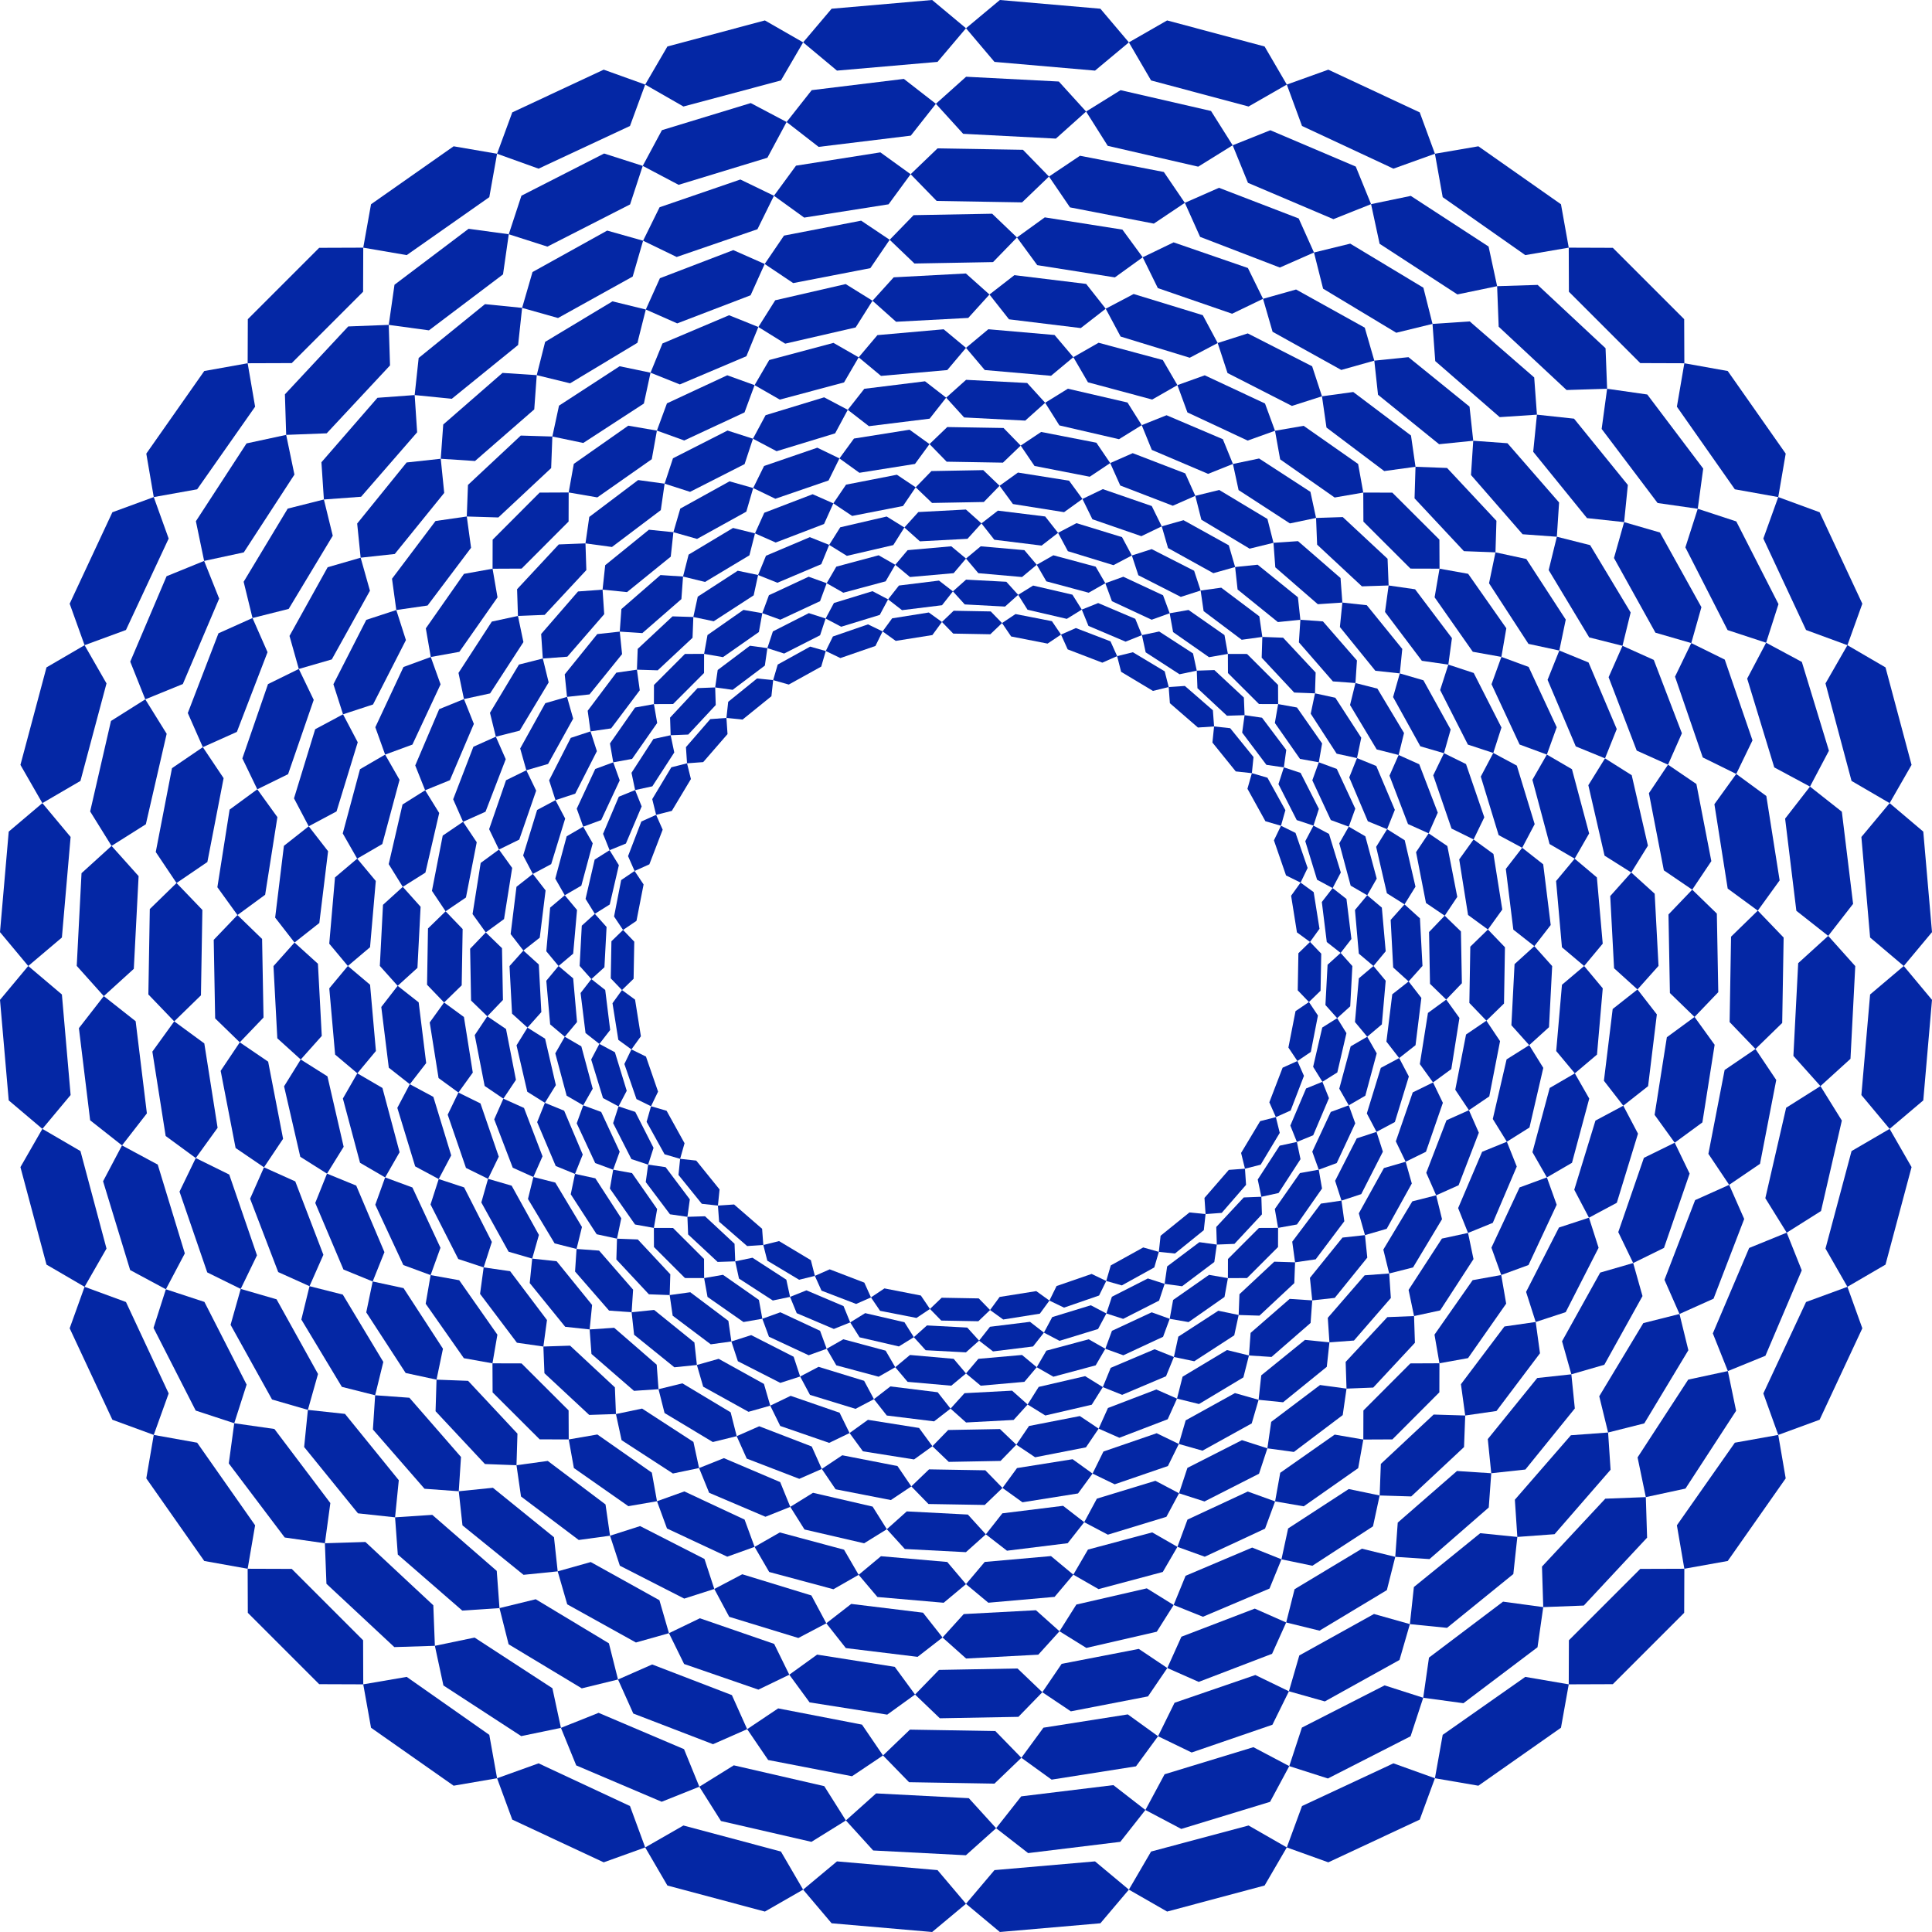 <?xml version="1.0" encoding="UTF-8"?><svg id="Layer_2" xmlns="http://www.w3.org/2000/svg" viewBox="0 0 2200 2200"><defs><style>.cls-1{fill:#0427a5;}</style></defs><g id="Layer_1-2"><polygon class="cls-1" points="2190.07 1253.03 2200 1138.55 2167.84 1100 2129.52 1132.43 2119.59 1246.92 2151.75 1285.47 2190.07 1253.03"/><polygon class="cls-1" points="2147.06 1440.03 2176.73 1329.01 2151.75 1285.47 2108.39 1310.75 2078.72 1421.77 2103.69 1465.31 2147.06 1440.03"/><polygon class="cls-1" points="2072.04 1616.67 2120.67 1512.55 2103.69 1465.31 2056.57 1482.62 2007.94 1586.73 2024.92 1633.97 2072.04 1616.67"/><polygon class="cls-1" points="1967.4 1777.51 2033.41 1683.45 2024.92 1633.97 1975.5 1642.82 1909.5 1736.88 1917.99 1786.36 1967.4 1777.51"/><polygon class="cls-1" points="1836.55 1917.81 1917.81 1836.55 1917.99 1786.36 1867.79 1786.53 1786.53 1867.79 1786.36 1917.99 1836.55 1917.81"/><polygon class="cls-1" points="1683.45 2033.41 1777.51 1967.4 1786.36 1917.99 1736.88 1909.5 1642.82 1975.5 1633.97 2024.92 1683.45 2033.41"/><polygon class="cls-1" points="1512.55 2120.67 1616.67 2072.04 1633.97 2024.92 1586.73 2007.94 1482.62 2056.57 1465.31 2103.69 1512.55 2120.67"/><polygon class="cls-1" points="1329.01 2176.73 1440.03 2147.06 1465.31 2103.69 1421.77 2078.72 1310.75 2108.38 1285.47 2151.75 1329.01 2176.73"/><polygon class="cls-1" points="1138.55 2200 1253.03 2190.07 1285.47 2151.75 1246.92 2119.59 1132.43 2129.52 1100 2167.84 1138.55 2200"/><polygon class="cls-1" points="946.97 2190.07 1061.45 2200 1100 2167.84 1067.57 2129.52 953.08 2119.59 914.53 2151.75 946.97 2190.07"/><polygon class="cls-1" points="759.97 2147.06 870.99 2176.73 914.53 2151.75 889.25 2108.38 778.23 2078.72 734.69 2103.69 759.97 2147.06"/><polygon class="cls-1" points="583.33 2072.04 687.45 2120.67 734.69 2103.69 717.38 2056.57 613.27 2007.94 566.03 2024.92 583.33 2072.04"/><polygon class="cls-1" points="422.49 1967.4 516.55 2033.41 566.03 2024.92 557.18 1975.5 463.12 1909.5 413.64 1917.99 422.49 1967.4"/><polygon class="cls-1" points="282.19 1836.55 363.45 1917.81 413.64 1917.99 413.47 1867.79 332.21 1786.53 282.01 1786.36 282.19 1836.55"/><polygon class="cls-1" points="166.59 1683.45 232.6 1777.51 282.01 1786.36 290.5 1736.88 224.5 1642.82 175.08 1633.97 166.59 1683.45"/><polygon class="cls-1" points="79.33 1512.55 127.96 1616.67 175.08 1633.97 192.06 1586.73 143.43 1482.62 96.31 1465.31 79.33 1512.55"/><polygon class="cls-1" points="23.27 1329.01 52.94 1440.03 96.31 1465.31 121.28 1421.77 91.62 1310.75 48.25 1285.47 23.27 1329.01"/><polygon class="cls-1" points="0 1138.55 9.93 1253.03 48.25 1285.47 80.41 1246.92 70.48 1132.43 32.16 1100 0 1138.55"/><polygon class="cls-1" points="9.93 946.97 0 1061.45 32.16 1100 70.48 1067.57 80.41 953.08 48.25 914.53 9.93 946.97"/><polygon class="cls-1" points="52.94 759.97 23.27 870.99 48.25 914.53 91.61 889.25 121.28 778.23 96.31 734.69 52.94 759.97"/><polygon class="cls-1" points="127.96 583.33 79.33 687.45 96.31 734.69 143.43 717.38 192.06 613.27 175.08 566.03 127.96 583.33"/><polygon class="cls-1" points="232.6 422.49 166.59 516.55 175.08 566.03 224.5 557.18 290.5 463.12 282.01 413.64 232.6 422.49"/><polygon class="cls-1" points="363.45 282.19 282.19 363.45 282.01 413.64 332.21 413.47 413.47 332.21 413.64 282.01 363.45 282.19"/><polygon class="cls-1" points="516.55 166.59 422.49 232.6 413.64 282.01 463.12 290.5 557.18 224.5 566.03 175.08 516.55 166.59"/><polygon class="cls-1" points="687.45 79.33 583.33 127.96 566.03 175.08 613.27 192.06 717.38 143.43 734.69 96.3 687.45 79.33"/><polygon class="cls-1" points="870.99 23.27 759.97 52.94 734.69 96.3 778.23 121.28 889.25 91.62 914.53 48.25 870.99 23.27"/><polygon class="cls-1" points="1061.45 0 946.97 9.93 914.53 48.25 953.08 80.41 1067.57 70.48 1100 32.16 1061.45 0"/><polygon class="cls-1" points="1253.03 9.93 1138.55 0 1100 32.16 1132.43 70.48 1246.92 80.41 1285.47 48.25 1253.03 9.93"/><polygon class="cls-1" points="1440.03 52.94 1329.01 23.27 1285.47 48.25 1310.75 91.61 1421.77 121.28 1465.31 96.3 1440.03 52.94"/><polygon class="cls-1" points="1616.67 127.96 1512.55 79.33 1465.31 96.3 1482.62 143.43 1586.73 192.06 1633.97 175.08 1616.67 127.96"/><polygon class="cls-1" points="1777.51 232.6 1683.45 166.59 1633.97 175.08 1642.82 224.5 1736.88 290.5 1786.36 282.01 1777.51 232.6"/><polygon class="cls-1" points="1917.81 363.45 1836.55 282.19 1786.36 282.01 1786.53 332.21 1867.79 413.47 1917.99 413.64 1917.81 363.45"/><polygon class="cls-1" points="2033.41 516.55 1967.4 422.49 1917.99 413.64 1909.5 463.12 1975.5 557.18 2024.92 566.03 2033.41 516.55"/><polygon class="cls-1" points="2120.67 687.45 2072.04 583.33 2024.92 566.03 2007.94 613.27 2056.57 717.38 2103.69 734.69 2120.67 687.45"/><polygon class="cls-1" points="2176.73 870.99 2147.06 759.97 2103.69 734.69 2078.72 778.23 2108.38 889.25 2151.75 914.53 2176.73 870.99"/><polygon class="cls-1" points="2200 1061.45 2190.07 946.97 2151.75 914.53 2119.59 953.08 2129.52 1067.57 2167.84 1100 2200 1061.45"/><polygon class="cls-1" points="2107.17 1205.7 2112.62 1100.12 2081.81 1065.71 2047.63 1096.77 2042.17 1202.35 2072.98 1236.76 2107.17 1205.7"/><polygon class="cls-1" points="2073.63 1379.02 2097.34 1275.99 2072.98 1236.76 2033.92 1261.4 2010.21 1364.42 2034.57 1403.65 2073.63 1379.02"/><polygon class="cls-1" points="2010.32 1543.83 2051.69 1446.55 2034.57 1403.65 1991.8 1421.08 1950.43 1518.37 1967.55 1561.26 2010.32 1543.83"/><polygon class="cls-1" points="1919.27 1695.08 1976.94 1606.48 1967.55 1561.26 1922.4 1570.98 1864.73 1659.58 1874.13 1704.8 1919.27 1695.08"/><polygon class="cls-1" points="1803.47 1828.28 1875.57 1750.96 1874.13 1704.8 1827.98 1706.57 1755.88 1783.89 1757.33 1830.05 1803.47 1828.28"/><polygon class="cls-1" points="1666.42 1939.48 1750.78 1875.77 1757.33 1830.05 1711.56 1823.83 1627.2 1887.54 1620.65 1933.26 1666.42 1939.48"/><polygon class="cls-1" points="1512.09 2025.19 1606.25 1977.14 1620.65 1933.26 1576.67 1919.17 1482.51 1967.23 1468.11 2011.11 1512.09 2025.19"/><polygon class="cls-1" points="1345.13 2082.63 1446.25 2051.79 1468.11 2011.11 1427.27 1989.54 1326.15 2020.38 1304.29 2061.07 1345.13 2082.63"/><polygon class="cls-1" points="1170.76 2110.15 1275.7 2097.34 1304.29 2061.07 1267.82 2032.74 1162.88 2045.54 1134.29 2081.81 1170.76 2110.15"/><polygon class="cls-1" points="994.3 2107.17 1099.88 2112.62 1134.29 2081.81 1103.23 2047.63 997.65 2042.17 963.24 2072.98 994.3 2107.17"/><polygon class="cls-1" points="820.98 2073.63 924.01 2097.34 963.24 2072.98 938.6 2033.92 835.58 2010.21 796.35 2034.57 820.98 2073.63"/><polygon class="cls-1" points="656.17 2010.32 753.45 2051.69 796.35 2034.57 778.92 1991.8 681.63 1950.43 638.74 1967.55 656.17 2010.32"/><polygon class="cls-1" points="504.92 1919.27 593.52 1976.94 638.74 1967.55 629.02 1922.4 540.42 1864.73 495.2 1874.13 504.92 1919.27"/><polygon class="cls-1" points="371.72 1803.47 449.04 1875.57 495.2 1874.13 493.43 1827.98 416.11 1755.88 369.95 1757.33 371.72 1803.47"/><polygon class="cls-1" points="260.52 1666.42 324.23 1750.78 369.95 1757.33 376.17 1711.56 312.46 1627.2 266.74 1620.65 260.52 1666.42"/><polygon class="cls-1" points="174.81 1512.09 222.86 1606.25 266.74 1620.65 280.83 1576.67 232.77 1482.51 188.89 1468.11 174.81 1512.09"/><polygon class="cls-1" points="117.37 1345.13 148.21 1446.25 188.89 1468.11 210.46 1427.27 179.62 1326.15 138.93 1304.29 117.37 1345.13"/><polygon class="cls-1" points="89.85 1170.76 102.66 1275.7 138.93 1304.29 167.26 1267.82 154.46 1162.88 118.19 1134.29 89.85 1170.76"/><polygon class="cls-1" points="92.83 994.3 87.38 1099.88 118.19 1134.29 152.37 1103.23 157.83 997.65 127.02 963.24 92.83 994.3"/><polygon class="cls-1" points="126.37 820.98 102.66 924.01 127.02 963.24 166.08 938.6 189.79 835.58 165.43 796.35 126.37 820.98"/><polygon class="cls-1" points="189.68 656.16 148.31 753.45 165.43 796.35 208.2 778.92 249.57 681.63 232.45 638.74 189.68 656.16"/><polygon class="cls-1" points="280.73 504.92 223.06 593.52 232.45 638.74 277.6 629.02 335.27 540.42 325.87 495.2 280.73 504.92"/><polygon class="cls-1" points="396.53 371.73 324.43 449.04 325.87 495.2 372.02 493.43 444.12 416.11 442.67 369.95 396.53 371.73"/><polygon class="cls-1" points="533.58 260.52 449.22 324.23 442.67 369.95 488.44 376.17 572.8 312.46 579.35 266.74 533.58 260.52"/><polygon class="cls-1" points="687.91 174.81 593.75 222.86 579.35 266.74 623.33 280.83 717.49 232.77 731.89 188.89 687.91 174.81"/><polygon class="cls-1" points="854.87 117.37 753.75 148.21 731.89 188.89 772.73 210.46 873.85 179.62 895.71 138.93 854.87 117.37"/><polygon class="cls-1" points="1029.24 89.85 924.3 102.66 895.71 138.93 932.18 167.26 1037.12 154.46 1065.71 118.19 1029.24 89.85"/><polygon class="cls-1" points="1205.7 92.83 1100.12 87.38 1065.71 118.19 1096.77 152.37 1202.35 157.83 1236.76 127.02 1205.7 92.83"/><polygon class="cls-1" points="1379.02 126.37 1275.99 102.66 1236.76 127.02 1261.4 166.08 1364.42 189.79 1403.65 165.43 1379.02 126.37"/><polygon class="cls-1" points="1543.84 189.68 1446.55 148.31 1403.65 165.43 1421.08 208.2 1518.37 249.57 1561.26 232.45 1543.84 189.68"/><polygon class="cls-1" points="1695.08 280.73 1606.48 223.06 1561.26 232.45 1570.98 277.6 1659.58 335.27 1704.8 325.87 1695.08 280.73"/><polygon class="cls-1" points="1828.27 396.53 1750.96 324.43 1704.8 325.87 1706.57 372.02 1783.89 444.12 1830.05 442.67 1828.27 396.53"/><polygon class="cls-1" points="1939.48 533.58 1875.77 449.22 1830.05 442.67 1823.83 488.44 1887.54 572.8 1933.26 579.35 1939.48 533.58"/><polygon class="cls-1" points="2025.19 687.91 1977.14 593.75 1933.26 579.35 1919.17 623.33 1967.23 717.49 2011.11 731.89 2025.19 687.91"/><polygon class="cls-1" points="2082.63 854.87 2051.79 753.75 2011.11 731.89 1989.54 772.73 2020.38 873.85 2061.07 895.71 2082.63 854.87"/><polygon class="cls-1" points="2110.15 1029.24 2097.34 924.3 2061.07 895.71 2032.74 932.18 2045.54 1037.12 2081.81 1065.71 2110.15 1029.24"/><polygon class="cls-1" points="2029.42 1164.85 2031.05 1067.6 2001.62 1036.95 1971.18 1066.6 1969.55 1163.85 1998.98 1194.5 2029.42 1164.85"/><polygon class="cls-1" points="2004.15 1325.28 2022.64 1229.79 1998.98 1194.5 1963.86 1218.41 1945.37 1313.89 1969.03 1349.19 2004.15 1325.28"/><polygon class="cls-1" points="1951.23 1478.85 1986.15 1388.07 1969.03 1349.19 1930.26 1366.58 1895.35 1457.36 1912.47 1496.25 1951.23 1478.85"/><polygon class="cls-1" points="1872.38 1620.84 1922.56 1537.52 1912.47 1496.25 1871.27 1506.63 1821.09 1589.95 1831.18 1631.22 1872.38 1620.84"/><polygon class="cls-1" points="1770.19 1747.02 1833.99 1673.62 1831.18 1631.22 1788.81 1634.34 1725 1707.74 1727.81 1750.13 1770.19 1747.02"/><polygon class="cls-1" points="1647.74 1853.66 1723.26 1792.38 1727.81 1750.13 1685.54 1745.89 1610.01 1807.17 1605.46 1849.41 1647.74 1853.66"/><polygon class="cls-1" points="1508.6 1937.43 1593.63 1890.22 1605.46 1849.41 1564.57 1837.87 1479.54 1885.08 1467.71 1925.89 1508.6 1937.43"/><polygon class="cls-1" points="1356.94 1995.6 1448.92 1964 1467.71 1925.89 1429.46 1907.37 1337.48 1938.97 1318.69 1977.08 1356.94 1995.6"/><polygon class="cls-1" points="1197.49 2026.5 1293.57 2011.35 1318.69 1977.08 1284.25 1952.21 1188.17 1967.35 1163.05 2001.62 1197.49 2026.5"/><polygon class="cls-1" points="1035.15 2029.42 1132.4 2031.05 1163.05 2001.62 1133.4 1971.18 1036.15 1969.55 1005.5 1998.98 1035.15 2029.42"/><polygon class="cls-1" points="874.72 2004.15 970.21 2022.64 1005.5 1998.98 981.59 1963.86 886.11 1945.37 850.81 1969.03 874.72 2004.15"/><polygon class="cls-1" points="721.15 1951.23 811.93 1986.15 850.81 1969.03 833.42 1930.26 742.64 1895.35 703.75 1912.47 721.15 1951.23"/><polygon class="cls-1" points="579.16 1872.38 662.48 1922.56 703.75 1912.47 693.37 1871.27 610.05 1821.09 568.78 1831.18 579.16 1872.38"/><polygon class="cls-1" points="452.98 1770.19 526.38 1833.99 568.78 1831.18 565.66 1788.81 492.26 1725 449.87 1727.81 452.98 1770.19"/><polygon class="cls-1" points="346.34 1647.74 407.62 1723.26 449.87 1727.81 454.11 1685.54 392.83 1610.01 350.59 1605.46 346.34 1647.74"/><polygon class="cls-1" points="262.57 1508.6 309.78 1593.63 350.59 1605.46 362.13 1564.57 314.92 1479.54 274.11 1467.71 262.57 1508.6"/><polygon class="cls-1" points="204.4 1356.94 236 1448.92 274.11 1467.71 292.63 1429.46 261.03 1337.48 222.92 1318.69 204.4 1356.94"/><polygon class="cls-1" points="173.5 1197.49 188.65 1293.57 222.92 1318.69 247.79 1284.25 232.65 1188.17 198.38 1163.05 173.5 1197.49"/><polygon class="cls-1" points="170.58 1035.15 168.95 1132.4 198.38 1163.05 228.82 1133.4 230.45 1036.15 201.02 1005.5 170.58 1035.15"/><polygon class="cls-1" points="195.85 874.72 177.36 970.21 201.02 1005.5 236.14 981.59 254.63 886.11 230.97 850.81 195.85 874.72"/><polygon class="cls-1" points="248.77 721.15 213.85 811.93 230.97 850.81 269.74 833.42 304.65 742.64 287.53 703.75 248.77 721.15"/><polygon class="cls-1" points="327.62 579.16 277.44 662.48 287.53 703.75 328.73 693.37 378.91 610.05 368.82 568.78 327.62 579.16"/><polygon class="cls-1" points="429.81 452.98 366.01 526.38 368.82 568.78 411.19 565.66 475 492.26 472.19 449.87 429.81 452.98"/><polygon class="cls-1" points="552.26 346.34 476.74 407.62 472.19 449.87 514.46 454.11 589.99 392.83 594.54 350.59 552.26 346.34"/><polygon class="cls-1" points="691.4 262.57 606.37 309.78 594.54 350.59 635.43 362.13 720.46 314.92 732.29 274.11 691.4 262.57"/><polygon class="cls-1" points="843.06 204.4 751.08 236 732.29 274.11 770.54 292.63 862.52 261.03 881.31 222.92 843.06 204.4"/><polygon class="cls-1" points="1002.51 173.5 906.43 188.65 881.31 222.92 915.75 247.79 1011.83 232.65 1036.95 198.38 1002.51 173.5"/><polygon class="cls-1" points="1164.85 170.58 1067.6 168.95 1036.95 198.38 1066.6 228.82 1163.85 230.45 1194.5 201.02 1164.85 170.58"/><polygon class="cls-1" points="1325.28 195.85 1229.79 177.36 1194.5 201.02 1218.41 236.14 1313.89 254.63 1349.19 230.97 1325.28 195.85"/><polygon class="cls-1" points="1478.85 248.77 1388.07 213.85 1349.19 230.97 1366.58 269.74 1457.36 304.65 1496.25 287.53 1478.85 248.77"/><polygon class="cls-1" points="1620.84 327.62 1537.52 277.44 1496.25 287.53 1506.63 328.73 1589.95 378.91 1631.22 368.82 1620.84 327.62"/><polygon class="cls-1" points="1747.02 429.81 1673.62 366.01 1631.22 368.82 1634.34 411.19 1707.74 475 1750.13 472.19 1747.02 429.81"/><polygon class="cls-1" points="1853.66 552.26 1792.38 476.74 1750.13 472.19 1745.89 514.46 1807.17 589.99 1849.41 594.54 1853.66 552.26"/><polygon class="cls-1" points="1937.43 691.4 1890.22 606.37 1849.41 594.54 1837.87 635.43 1885.08 720.46 1925.89 732.29 1937.43 691.4"/><polygon class="cls-1" points="1995.6 843.06 1964 751.08 1925.89 732.29 1907.37 770.54 1938.97 862.52 1977.08 881.31 1995.6 843.06"/><polygon class="cls-1" points="2026.5 1002.51 2011.35 906.43 1977.08 881.31 1952.21 915.75 1967.35 1011.83 2001.62 1036.95 2026.5 1002.51"/><polygon class="cls-1" points="1956.63 1129.79 1955 1040.32 1926.96 1013.08 1899.93 1041.32 1901.55 1130.79 1929.6 1158.02 1956.63 1129.79"/><polygon class="cls-1" points="1938.54 1278.1 1952.48 1189.71 1929.6 1158.02 1898.07 1181.13 1884.13 1269.52 1907.02 1301.21 1938.54 1278.1"/><polygon class="cls-1" points="1894.82 1421 1924.01 1336.41 1907.02 1301.21 1871.94 1318.45 1842.75 1403.03 1859.74 1438.24 1894.82 1421"/><polygon class="cls-1" points="1826.88 1554.08 1870.34 1475.86 1859.74 1438.24 1822.19 1449.11 1778.73 1527.32 1789.33 1564.95 1826.88 1554.08"/><polygon class="cls-1" points="1736.97 1673.38 1793.28 1603.84 1789.33 1564.95 1750.47 1569.17 1694.16 1638.71 1698.11 1677.6 1736.97 1673.38"/><polygon class="cls-1" points="1627.81 1775.36 1695.28 1716.59 1698.11 1677.6 1659.1 1675.05 1591.63 1733.82 1588.81 1772.81 1627.81 1775.36"/><polygon class="cls-1" points="1502.57 1856.85 1579.24 1810.71 1588.81 1772.81 1550.84 1763.51 1474.17 1809.65 1464.6 1847.55 1502.57 1856.85"/><polygon class="cls-1" points="1364.99 1915.2 1448.55 1883.19 1464.6 1847.55 1428.85 1831.75 1345.29 1863.76 1329.24 1899.4 1364.99 1915.2"/><polygon class="cls-1" points="1219.39 1948.73 1307.24 1931.72 1329.24 1899.4 1296.77 1877.64 1208.92 1894.65 1186.92 1926.96 1219.39 1948.73"/><polygon class="cls-1" points="1070.21 1956.63 1159.68 1955 1186.92 1926.96 1158.68 1899.93 1069.21 1901.55 1041.98 1929.6 1070.21 1956.63"/><polygon class="cls-1" points="921.9 1938.54 1010.29 1952.48 1041.98 1929.6 1018.87 1898.07 930.48 1884.13 898.79 1907.02 921.9 1938.54"/><polygon class="cls-1" points="779 1894.82 863.59 1924.01 898.79 1907.02 881.55 1871.94 796.97 1842.75 761.76 1859.74 779 1894.82"/><polygon class="cls-1" points="645.92 1826.88 724.14 1870.34 761.76 1859.74 750.89 1822.19 672.68 1778.73 635.05 1789.33 645.92 1826.88"/><polygon class="cls-1" points="526.62 1736.97 596.16 1793.28 635.05 1789.33 630.83 1750.47 561.29 1694.16 522.4 1698.11 526.62 1736.97"/><polygon class="cls-1" points="424.64 1627.81 483.41 1695.28 522.4 1698.11 524.95 1659.1 466.18 1591.63 427.19 1588.81 424.64 1627.81"/><polygon class="cls-1" points="343.15 1502.57 389.29 1579.24 427.19 1588.81 436.49 1550.84 390.35 1474.17 352.45 1464.6 343.15 1502.57"/><polygon class="cls-1" points="284.8 1364.99 316.81 1448.55 352.45 1464.6 368.25 1428.85 336.24 1345.29 300.6 1329.24 284.8 1364.99"/><polygon class="cls-1" points="251.27 1219.39 268.28 1307.24 300.6 1329.24 322.36 1296.77 305.35 1208.92 273.04 1186.92 251.27 1219.39"/><polygon class="cls-1" points="243.37 1070.21 245 1159.68 273.04 1186.92 300.07 1158.68 298.45 1069.21 270.4 1041.98 243.37 1070.21"/><polygon class="cls-1" points="261.46 921.9 247.52 1010.29 270.4 1041.98 301.93 1018.87 315.87 930.48 292.98 898.79 261.46 921.9"/><polygon class="cls-1" points="305.18 779 275.99 863.59 292.98 898.79 328.06 881.55 357.25 796.97 340.26 761.76 305.18 779"/><polygon class="cls-1" points="373.12 645.92 329.66 724.14 340.26 761.76 377.81 750.89 421.27 672.68 410.67 635.05 373.12 645.92"/><polygon class="cls-1" points="463.03 526.62 406.72 596.16 410.67 635.05 449.53 630.83 505.84 561.29 501.89 522.4 463.03 526.62"/><polygon class="cls-1" points="572.19 424.64 504.72 483.41 501.89 522.4 540.9 524.95 608.37 466.18 611.19 427.19 572.19 424.64"/><polygon class="cls-1" points="697.43 343.15 620.76 389.29 611.19 427.19 649.16 436.49 725.83 390.35 735.4 352.45 697.43 343.15"/><polygon class="cls-1" points="835.01 284.8 751.45 316.81 735.4 352.45 771.15 368.25 854.71 336.24 870.76 300.6 835.01 284.8"/><polygon class="cls-1" points="980.61 251.27 892.76 268.28 870.76 300.6 903.23 322.36 991.08 305.35 1013.08 273.04 980.61 251.27"/><polygon class="cls-1" points="1129.79 243.37 1040.32 245 1013.08 273.04 1041.32 300.07 1130.79 298.45 1158.02 270.4 1129.79 243.37"/><polygon class="cls-1" points="1278.1 261.46 1189.71 247.52 1158.02 270.4 1181.13 301.93 1269.52 315.87 1301.21 292.98 1278.1 261.46"/><polygon class="cls-1" points="1421 305.18 1336.41 275.99 1301.21 292.98 1318.45 328.06 1403.03 357.25 1438.24 340.26 1421 305.18"/><polygon class="cls-1" points="1554.08 373.12 1475.86 329.66 1438.24 340.26 1449.11 377.81 1527.32 421.27 1564.95 410.67 1554.08 373.12"/><polygon class="cls-1" points="1673.38 463.03 1603.84 406.72 1564.95 410.67 1569.17 449.53 1638.71 505.84 1677.6 501.89 1673.38 463.03"/><polygon class="cls-1" points="1775.36 572.19 1716.59 504.72 1677.6 501.89 1675.05 540.9 1733.82 608.37 1772.81 611.19 1775.36 572.19"/><polygon class="cls-1" points="1856.85 697.43 1810.71 620.76 1772.81 611.19 1763.51 649.16 1809.65 725.83 1847.55 735.4 1856.85 697.43"/><polygon class="cls-1" points="1915.2 835.01 1883.19 751.45 1847.55 735.4 1831.75 771.15 1863.76 854.71 1899.4 870.76 1915.2 835.01"/><polygon class="cls-1" points="1948.73 980.61 1931.72 892.76 1899.4 870.76 1877.64 903.23 1894.65 991.08 1926.96 1013.08 1948.73 980.61"/><polygon class="cls-1" points="1888.58 1099.88 1884.21 1017.67 1857.55 993.53 1833.6 1020.36 1837.97 1102.57 1864.63 1126.71 1888.58 1099.88"/><polygon class="cls-1" points="1876.71 1236.83 1886.68 1155.11 1864.63 1126.71 1836.38 1148.97 1826.41 1230.69 1848.46 1259.09 1876.71 1236.83"/><polygon class="cls-1" points="1841.1 1369.62 1865.21 1290.91 1848.46 1259.09 1816.76 1276.06 1792.64 1354.77 1809.39 1386.6 1841.1 1369.62"/><polygon class="cls-1" points="1782.9 1494.16 1820.35 1420.85 1809.39 1386.6 1775.22 1397.8 1737.77 1471.11 1748.73 1505.36 1782.9 1494.16"/><polygon class="cls-1" points="1704.06 1606.73 1753.61 1540.99 1748.73 1505.36 1713.13 1510.49 1663.59 1576.24 1668.47 1611.86 1704.06 1606.73"/><polygon class="cls-1" points="1606.98 1704.01 1667.12 1647.8 1668.47 1611.86 1632.52 1610.77 1572.38 1666.98 1571.03 1702.92 1606.98 1704.01"/><polygon class="cls-1" points="1494.44 1782.95 1563.45 1738.07 1571.03 1702.92 1535.82 1695.59 1466.81 1740.47 1459.23 1775.62 1494.44 1782.95"/><polygon class="cls-1" points="1369.82 1841.02 1445.62 1808.91 1459.23 1775.62 1425.85 1762.24 1350.05 1794.36 1336.44 1827.64 1369.82 1841.02"/><polygon class="cls-1" points="1237.02 1876.52 1317.25 1858.06 1336.44 1827.64 1305.88 1808.67 1225.66 1827.13 1206.47 1857.55 1237.02 1876.52"/><polygon class="cls-1" points="1100.12 1888.58 1182.33 1884.21 1206.47 1857.55 1179.64 1833.6 1097.43 1837.97 1073.29 1864.63 1100.12 1888.58"/><polygon class="cls-1" points="963.17 1876.71 1044.89 1886.68 1073.29 1864.63 1051.03 1836.38 969.31 1826.41 940.91 1848.46 963.17 1876.71"/><polygon class="cls-1" points="830.38 1841.1 909.09 1865.21 940.91 1848.46 923.94 1816.76 845.23 1792.64 813.4 1809.39 830.38 1841.1"/><polygon class="cls-1" points="705.84 1782.9 779.15 1820.35 813.4 1809.39 802.2 1775.22 728.89 1737.77 694.64 1748.73 705.84 1782.9"/><polygon class="cls-1" points="593.27 1704.06 659.01 1753.61 694.64 1748.73 689.51 1713.13 623.76 1663.59 588.14 1668.47 593.27 1704.06"/><polygon class="cls-1" points="495.99 1606.98 552.2 1667.12 588.14 1668.47 589.23 1632.52 533.02 1572.38 497.08 1571.03 495.99 1606.98"/><polygon class="cls-1" points="417.05 1494.44 461.93 1563.45 497.08 1571.03 504.41 1535.82 459.53 1466.81 424.38 1459.23 417.05 1494.44"/><polygon class="cls-1" points="358.98 1369.82 391.09 1445.62 424.38 1459.23 437.76 1425.85 405.64 1350.05 372.36 1336.44 358.98 1369.82"/><polygon class="cls-1" points="323.48 1237.02 341.94 1317.25 372.36 1336.44 391.33 1305.88 372.87 1225.66 342.45 1206.47 323.48 1237.02"/><polygon class="cls-1" points="311.42 1100.12 315.79 1182.33 342.45 1206.47 366.4 1179.64 362.03 1097.43 335.37 1073.29 311.42 1100.12"/><polygon class="cls-1" points="323.29 963.17 313.32 1044.89 335.37 1073.29 363.62 1051.03 373.59 969.31 351.54 940.91 323.29 963.17"/><polygon class="cls-1" points="358.9 830.38 334.79 909.09 351.54 940.91 383.24 923.94 407.36 845.23 390.61 813.4 358.9 830.38"/><polygon class="cls-1" points="417.1 705.84 379.65 779.15 390.61 813.4 424.78 802.2 462.23 728.89 451.27 694.64 417.1 705.84"/><polygon class="cls-1" points="495.94 593.27 446.39 659.01 451.27 694.64 486.87 689.51 536.41 623.76 531.53 588.14 495.94 593.27"/><polygon class="cls-1" points="593.02 495.99 532.88 552.2 531.53 588.14 567.48 589.23 627.62 533.02 628.97 497.08 593.02 495.99"/><polygon class="cls-1" points="705.56 417.05 636.55 461.93 628.97 497.08 664.18 504.41 733.19 459.53 740.77 424.38 705.56 417.05"/><polygon class="cls-1" points="830.18 358.98 754.38 391.09 740.77 424.38 774.15 437.76 849.95 405.64 863.56 372.36 830.18 358.98"/><polygon class="cls-1" points="962.98 323.48 882.75 341.94 863.56 372.36 894.12 391.33 974.34 372.87 993.53 342.45 962.98 323.48"/><polygon class="cls-1" points="1099.88 311.42 1017.67 315.79 993.53 342.45 1020.36 366.4 1102.57 362.03 1126.71 335.37 1099.88 311.42"/><polygon class="cls-1" points="1236.83 323.29 1155.11 313.32 1126.71 335.37 1148.97 363.62 1230.69 373.59 1259.09 351.54 1236.83 323.29"/><polygon class="cls-1" points="1369.62 358.9 1290.91 334.79 1259.09 351.54 1276.06 383.24 1354.77 407.36 1386.6 390.61 1369.62 358.9"/><polygon class="cls-1" points="1494.16 417.1 1420.85 379.65 1386.6 390.61 1397.8 424.78 1471.11 462.23 1505.36 451.27 1494.16 417.1"/><polygon class="cls-1" points="1606.73 495.94 1540.99 446.39 1505.36 451.27 1510.49 486.87 1576.24 536.41 1611.86 531.53 1606.73 495.94"/><polygon class="cls-1" points="1704.01 593.02 1647.8 532.88 1611.86 531.53 1610.77 567.48 1666.98 627.62 1702.92 628.97 1704.01 593.02"/><polygon class="cls-1" points="1782.95 705.56 1738.07 636.55 1702.92 628.97 1695.59 664.18 1740.47 733.19 1775.62 740.77 1782.95 705.56"/><polygon class="cls-1" points="1841.02 830.18 1808.91 754.38 1775.62 740.77 1762.24 774.15 1794.36 849.95 1827.64 863.56 1841.02 830.18"/><polygon class="cls-1" points="1876.52 962.98 1858.06 882.75 1827.64 863.56 1808.67 894.12 1827.13 974.34 1857.55 993.53 1876.52 962.98"/><polygon class="cls-1" points="1825.04 1074.57 1818.39 999.13 1793.1 977.79 1771.94 1003.22 1778.6 1078.67 1803.89 1100.01 1825.04 1074.57"/><polygon class="cls-1" points="1818.53 1200.87 1825.08 1125.41 1803.89 1100.01 1778.63 1121.38 1772.08 1196.83 1793.28 1222.24 1818.53 1200.87"/><polygon class="cls-1" points="1790.05 1324.1 1809.7 1250.96 1793.28 1222.24 1764.67 1238.87 1745.02 1312.01 1761.45 1340.73 1790.05 1324.1"/><polygon class="cls-1" points="1740.54 1440.48 1772.62 1371.87 1761.45 1340.73 1730.38 1352.13 1698.31 1420.73 1709.48 1451.87 1740.54 1440.48"/><polygon class="cls-1" points="1671.67 1546.52 1715.11 1484.48 1709.48 1451.87 1676.92 1457.74 1633.48 1519.77 1639.11 1552.38 1671.67 1546.52"/><polygon class="cls-1" points="1585.53 1639.07 1639.02 1585.46 1639.11 1552.38 1606.02 1552.53 1552.53 1606.14 1552.44 1639.22 1585.53 1639.07"/><polygon class="cls-1" points="1484.59 1715.27 1546.6 1671.79 1552.44 1639.22 1519.83 1633.61 1457.82 1677.09 1451.98 1709.66 1484.59 1715.27"/><polygon class="cls-1" points="1371.87 1772.66 1440.53 1740.7 1451.98 1709.66 1420.86 1698.43 1352.2 1730.39 1340.75 1761.43 1371.87 1772.66"/><polygon class="cls-1" points="1250.91 1809.56 1324.09 1790.01 1340.75 1761.43 1312.05 1744.97 1238.88 1764.52 1222.21 1793.1 1250.91 1809.56"/><polygon class="cls-1" points="1125.43 1825.04 1200.87 1818.39 1222.21 1793.1 1196.78 1771.94 1121.33 1778.6 1099.99 1803.88 1125.43 1825.04"/><polygon class="cls-1" points="999.13 1818.53 1074.59 1825.08 1099.99 1803.88 1078.62 1778.63 1003.17 1772.08 977.76 1793.28 999.13 1818.53"/><polygon class="cls-1" points="875.9 1790.05 949.04 1809.7 977.76 1793.28 961.13 1764.67 887.99 1745.02 859.27 1761.45 875.9 1790.05"/><polygon class="cls-1" points="759.52 1740.54 828.13 1772.62 859.27 1761.45 847.87 1730.38 779.27 1698.31 748.13 1709.48 759.52 1740.54"/><polygon class="cls-1" points="653.48 1671.67 715.52 1715.11 748.13 1709.48 742.26 1676.92 680.23 1633.48 647.62 1639.11 653.48 1671.67"/><polygon class="cls-1" points="560.93 1585.53 614.54 1639.02 647.62 1639.11 647.47 1606.02 593.86 1552.53 560.78 1552.44 560.93 1585.53"/><polygon class="cls-1" points="484.73 1484.59 528.21 1546.6 560.78 1552.44 566.39 1519.83 522.91 1457.82 490.34 1451.98 484.73 1484.59"/><polygon class="cls-1" points="427.34 1371.87 459.3 1440.54 490.34 1451.98 501.57 1420.86 469.61 1352.2 438.57 1340.75 427.34 1371.87"/><polygon class="cls-1" points="390.44 1250.91 409.98 1324.09 438.57 1340.75 455.03 1312.05 435.48 1238.88 406.9 1222.21 390.44 1250.91"/><polygon class="cls-1" points="374.96 1125.43 381.61 1200.87 406.9 1222.21 428.06 1196.78 421.4 1121.33 396.11 1099.99 374.96 1125.43"/><polygon class="cls-1" points="381.47 999.13 374.92 1074.59 396.11 1099.99 421.37 1078.62 427.92 1003.17 406.72 977.76 381.47 999.13"/><polygon class="cls-1" points="409.95 875.9 390.3 949.04 406.72 977.76 435.33 961.13 454.98 887.99 438.55 859.27 409.95 875.9"/><polygon class="cls-1" points="459.46 759.52 427.38 828.13 438.55 859.27 469.62 847.87 501.69 779.27 490.52 748.13 459.46 759.52"/><polygon class="cls-1" points="528.33 653.48 484.89 715.52 490.52 748.13 523.08 742.26 566.52 680.23 560.89 647.62 528.33 653.48"/><polygon class="cls-1" points="614.47 560.93 560.98 614.54 560.89 647.62 593.98 647.47 647.47 593.86 647.56 560.78 614.47 560.93"/><polygon class="cls-1" points="715.41 484.73 653.4 528.21 647.56 560.78 680.17 566.39 742.18 522.91 748.02 490.34 715.41 484.73"/><polygon class="cls-1" points="828.13 427.34 759.46 459.3 748.02 490.34 779.14 501.57 847.8 469.61 859.25 438.57 828.13 427.34"/><polygon class="cls-1" points="949.09 390.44 875.91 409.98 859.25 438.57 887.95 455.03 961.12 435.48 977.79 406.9 949.09 390.44"/><polygon class="cls-1" points="1074.57 374.96 999.13 381.61 977.79 406.9 1003.22 428.06 1078.67 421.4 1100.01 396.11 1074.57 374.96"/><polygon class="cls-1" points="1200.87 381.47 1125.41 374.92 1100.01 396.11 1121.38 421.37 1196.83 427.92 1222.24 406.72 1200.87 381.47"/><polygon class="cls-1" points="1324.1 409.95 1250.96 390.3 1222.24 406.72 1238.87 435.33 1312.01 454.98 1340.73 438.55 1324.1 409.95"/><polygon class="cls-1" points="1440.48 459.46 1371.87 427.38 1340.73 438.55 1352.13 469.62 1420.73 501.69 1451.87 490.52 1440.48 459.46"/><polygon class="cls-1" points="1546.52 528.33 1484.48 484.89 1451.87 490.52 1457.74 523.08 1519.77 566.52 1552.38 560.89 1546.52 528.33"/><polygon class="cls-1" points="1639.07 614.47 1585.46 560.98 1552.38 560.89 1552.53 593.98 1606.14 647.47 1639.22 647.56 1639.07 614.47"/><polygon class="cls-1" points="1715.27 715.41 1671.79 653.4 1639.22 647.56 1633.61 680.17 1677.09 742.18 1709.66 748.02 1715.27 715.41"/><polygon class="cls-1" points="1772.66 828.13 1740.7 759.46 1709.66 748.02 1698.43 779.14 1730.39 847.8 1761.43 859.25 1772.66 828.13"/><polygon class="cls-1" points="1809.56 949.09 1790.01 875.91 1761.43 859.25 1744.97 887.95 1764.52 961.12 1793.1 977.79 1809.56 949.09"/><polygon class="cls-1" points="1765.82 1053.34 1757.27 984.19 1733.34 965.38 1714.7 989.45 1723.25 1058.6 1747.18 1077.41 1765.82 1053.34"/><polygon class="cls-1" points="1763.88 1169.67 1767.48 1100.09 1747.18 1077.41 1724.65 1097.87 1721.05 1167.45 1741.35 1190.13 1763.88 1169.67"/><polygon class="cls-1" points="1741.65 1283.9 1757.37 1216.01 1741.35 1190.13 1715.58 1206.34 1699.87 1274.22 1715.89 1300.1 1741.65 1283.9"/><polygon class="cls-1" points="1699.87 1392.48 1727.16 1328.37 1715.89 1300.1 1687.7 1311.57 1660.41 1375.68 1671.68 1403.96 1699.87 1392.48"/><polygon class="cls-1" points="1639.95 1492.19 1677.9 1433.75 1671.68 1403.96 1641.93 1410.39 1603.98 1468.83 1610.2 1498.62 1639.95 1492.19"/><polygon class="cls-1" points="1563.72 1580.05 1611.19 1529.05 1610.2 1498.62 1579.79 1499.83 1532.32 1550.83 1533.31 1581.25 1563.72 1580.05"/><polygon class="cls-1" points="1473.36 1653.35 1528.98 1611.38 1533.31 1581.25 1503.15 1577.14 1447.53 1619.11 1443.2 1649.24 1473.36 1653.35"/><polygon class="cls-1" points="1371.57 1709.74 1433.67 1678.15 1443.2 1649.24 1414.23 1639.92 1352.12 1671.51 1342.59 1700.42 1371.57 1709.74"/><polygon class="cls-1" points="1261.54 1747.56 1328.19 1727.23 1342.59 1700.42 1315.68 1686.2 1249.03 1706.53 1234.62 1733.34 1261.54 1747.56"/><polygon class="cls-1" points="1146.66 1765.82 1215.81 1757.27 1234.62 1733.34 1210.55 1714.7 1141.4 1723.25 1122.59 1747.18 1146.66 1765.82"/><polygon class="cls-1" points="1030.33 1763.88 1099.91 1767.48 1122.59 1747.18 1102.13 1724.65 1032.55 1721.05 1009.87 1741.35 1030.33 1763.88"/><polygon class="cls-1" points="916.1 1741.65 983.99 1757.37 1009.87 1741.35 993.66 1715.58 925.78 1699.87 899.9 1715.89 916.1 1741.65"/><polygon class="cls-1" points="807.52 1699.87 871.63 1727.16 899.9 1715.89 888.43 1687.7 824.32 1660.41 796.04 1671.68 807.52 1699.87"/><polygon class="cls-1" points="707.81 1639.95 766.25 1677.9 796.04 1671.68 789.61 1641.93 731.17 1603.98 701.38 1610.2 707.81 1639.95"/><polygon class="cls-1" points="619.95 1563.72 670.95 1611.19 701.38 1610.2 700.18 1579.79 649.17 1532.32 618.75 1533.31 619.95 1563.72"/><polygon class="cls-1" points="546.65 1473.36 588.62 1528.98 618.75 1533.31 622.86 1503.15 580.89 1447.53 550.76 1443.2 546.65 1473.36"/><polygon class="cls-1" points="490.26 1371.57 521.85 1433.67 550.76 1443.2 560.08 1414.23 528.49 1352.12 499.58 1342.59 490.26 1371.57"/><polygon class="cls-1" points="452.44 1261.54 472.77 1328.19 499.58 1342.59 513.8 1315.68 493.47 1249.03 466.66 1234.62 452.44 1261.54"/><polygon class="cls-1" points="434.18 1146.66 442.73 1215.81 466.66 1234.62 485.3 1210.55 476.75 1141.4 452.82 1122.59 434.18 1146.66"/><polygon class="cls-1" points="436.12 1030.33 432.52 1099.91 452.82 1122.59 475.35 1102.13 478.95 1032.55 458.65 1009.87 436.12 1030.33"/><polygon class="cls-1" points="458.35 916.1 442.63 983.99 458.65 1009.87 484.42 993.66 500.13 925.78 484.11 899.9 458.35 916.1"/><polygon class="cls-1" points="500.13 807.52 472.84 871.63 484.11 899.9 512.3 888.43 539.59 824.32 528.32 796.04 500.13 807.52"/><polygon class="cls-1" points="560.05 707.81 522.1 766.25 528.32 796.04 558.07 789.61 596.02 731.17 589.8 701.38 560.05 707.81"/><polygon class="cls-1" points="636.28 619.95 588.81 670.95 589.8 701.38 620.21 700.17 667.68 649.17 666.69 618.75 636.28 619.95"/><polygon class="cls-1" points="726.64 546.65 671.02 588.62 666.69 618.75 696.85 622.86 752.47 580.89 756.8 550.76 726.64 546.65"/><polygon class="cls-1" points="828.43 490.26 766.33 521.85 756.8 550.76 785.77 560.08 847.88 528.49 857.41 499.58 828.43 490.26"/><polygon class="cls-1" points="938.46 452.44 871.81 472.77 857.41 499.58 884.32 513.8 950.97 493.47 965.38 466.66 938.46 452.44"/><polygon class="cls-1" points="1053.34 434.18 984.19 442.73 965.38 466.66 989.45 485.3 1058.6 476.75 1077.41 452.82 1053.34 434.18"/><polygon class="cls-1" points="1169.67 436.12 1100.09 432.52 1077.41 452.82 1097.87 475.35 1167.45 478.95 1190.13 458.65 1169.67 436.12"/><polygon class="cls-1" points="1283.9 458.35 1216.01 442.63 1190.13 458.65 1206.34 484.42 1274.22 500.13 1300.1 484.11 1283.9 458.35"/><polygon class="cls-1" points="1392.48 500.13 1328.37 472.84 1300.1 484.11 1311.57 512.3 1375.68 539.59 1403.96 528.32 1392.48 500.13"/><polygon class="cls-1" points="1492.19 560.05 1433.75 522.1 1403.96 528.32 1410.39 558.07 1468.83 596.02 1498.62 589.8 1492.19 560.05"/><polygon class="cls-1" points="1580.05 636.28 1529.05 588.81 1498.62 589.8 1499.83 620.21 1550.83 667.68 1581.25 666.69 1580.05 636.28"/><polygon class="cls-1" points="1653.35 726.64 1611.38 671.02 1581.25 666.69 1577.14 696.85 1619.11 752.47 1649.24 756.8 1653.35 726.64"/><polygon class="cls-1" points="1709.74 828.43 1678.15 766.33 1649.24 756.8 1639.92 785.77 1671.51 847.88 1700.42 857.41 1709.74 828.43"/><polygon class="cls-1" points="1747.56 938.46 1727.23 871.81 1700.42 857.41 1686.2 884.32 1706.53 950.97 1733.34 965.38 1747.56 938.46"/><polygon class="cls-1" points="1710.68 1035.72 1700.61 972.41 1678 955.89 1661.63 978.62 1671.71 1041.92 1694.32 1058.45 1710.68 1035.72"/><polygon class="cls-1" points="1712.64 1142.74 1713.71 1078.65 1694.32 1058.45 1674.26 1077.99 1673.18 1142.08 1692.58 1162.28 1712.64 1142.74"/><polygon class="cls-1" points="1695.87 1248.48 1708.14 1185.56 1692.58 1162.28 1669.41 1178.01 1657.14 1240.92 1672.7 1264.21 1695.87 1248.48"/><polygon class="cls-1" points="1660.94 1349.66 1683.97 1289.84 1672.7 1264.21 1647.14 1275.66 1624.11 1335.48 1635.38 1361.12 1660.94 1349.66"/><polygon class="cls-1" points="1609.05 1443.26 1642.06 1388.31 1635.38 1361.12 1608.24 1367.99 1575.22 1422.93 1581.9 1450.13 1609.05 1443.26"/><polygon class="cls-1" points="1541.78 1526.49 1583.78 1478.07 1581.9 1450.13 1553.97 1452.21 1511.97 1500.63 1513.85 1528.57 1541.78 1526.49"/><polygon class="cls-1" points="1461.05 1596.79 1510.84 1556.41 1513.85 1528.57 1485.99 1525.76 1436.2 1566.13 1433.19 1593.98 1461.05 1596.79"/><polygon class="cls-1" points="1369.27 1651.9 1425.35 1620.86 1433.19 1593.98 1406.25 1586.33 1350.16 1617.37 1342.33 1644.26 1369.27 1651.9"/><polygon class="cls-1" points="1269.32 1690.2 1329.94 1669.38 1342.33 1644.26 1317.12 1632.05 1256.5 1652.88 1244.11 1678 1269.32 1690.2"/><polygon class="cls-1" points="1164.28 1710.68 1227.59 1700.61 1244.11 1678 1221.38 1661.63 1158.08 1671.71 1141.55 1694.32 1164.28 1710.68"/><polygon class="cls-1" points="1057.26 1712.64 1121.35 1713.71 1141.55 1694.32 1122.01 1674.26 1057.92 1673.18 1037.72 1692.58 1057.26 1712.64"/><polygon class="cls-1" points="951.52 1695.87 1014.44 1708.14 1037.72 1692.58 1021.99 1669.41 959.08 1657.14 935.79 1672.7 951.52 1695.87"/><polygon class="cls-1" points="850.34 1660.94 910.16 1683.97 935.79 1672.7 924.34 1647.14 864.52 1624.11 838.88 1635.38 850.34 1660.94"/><polygon class="cls-1" points="756.74 1609.05 811.69 1642.06 838.88 1635.38 832.01 1608.24 777.07 1575.22 749.87 1581.9 756.74 1609.05"/><polygon class="cls-1" points="673.51 1541.78 721.93 1583.78 749.87 1581.9 747.79 1553.97 699.37 1511.97 671.43 1513.85 673.51 1541.78"/><polygon class="cls-1" points="603.21 1461.05 643.59 1510.84 671.43 1513.85 674.24 1485.99 633.87 1436.2 606.02 1433.19 603.21 1461.05"/><polygon class="cls-1" points="548.1 1369.27 579.14 1425.35 606.02 1433.19 613.67 1406.25 582.63 1350.16 555.74 1342.33 548.1 1369.27"/><polygon class="cls-1" points="509.8 1269.32 530.62 1329.94 555.74 1342.33 567.95 1317.12 547.12 1256.5 522 1244.11 509.8 1269.32"/><polygon class="cls-1" points="489.32 1164.28 499.39 1227.59 522 1244.11 538.37 1221.38 528.29 1158.08 505.68 1141.55 489.32 1164.28"/><polygon class="cls-1" points="487.36 1057.26 486.29 1121.35 505.68 1141.55 525.74 1122.01 526.82 1057.92 507.42 1037.72 487.36 1057.26"/><polygon class="cls-1" points="504.13 951.52 491.86 1014.44 507.42 1037.72 530.59 1021.99 542.86 959.08 527.3 935.79 504.13 951.52"/><polygon class="cls-1" points="539.06 850.34 516.03 910.16 527.3 935.79 552.86 924.34 575.89 864.52 564.62 838.88 539.06 850.34"/><polygon class="cls-1" points="590.95 756.74 557.94 811.69 564.62 838.88 591.76 832.01 624.78 777.07 618.1 749.87 590.95 756.74"/><polygon class="cls-1" points="658.22 673.51 616.22 721.93 618.1 749.87 646.03 747.79 688.03 699.37 686.15 671.43 658.22 673.51"/><polygon class="cls-1" points="738.95 603.21 689.16 643.59 686.15 671.43 714.01 674.24 763.8 633.87 766.81 606.02 738.95 603.21"/><polygon class="cls-1" points="830.73 548.1 774.65 579.14 766.81 606.02 793.75 613.67 849.84 582.63 857.67 555.74 830.73 548.1"/><polygon class="cls-1" points="930.68 509.8 870.06 530.62 857.67 555.74 882.88 567.95 943.5 547.12 955.89 522 930.68 509.8"/><polygon class="cls-1" points="1035.72 489.32 972.41 499.39 955.89 522 978.62 538.37 1041.92 528.29 1058.45 505.68 1035.72 489.32"/><polygon class="cls-1" points="1142.74 487.36 1078.65 486.29 1058.45 505.68 1077.99 525.74 1142.08 526.82 1162.28 507.42 1142.74 487.36"/><polygon class="cls-1" points="1248.48 504.13 1185.56 491.86 1162.28 507.42 1178.01 530.59 1240.92 542.86 1264.21 527.3 1248.48 504.13"/><polygon class="cls-1" points="1349.66 539.06 1289.84 516.03 1264.21 527.3 1275.66 552.86 1335.48 575.89 1361.12 564.62 1349.66 539.06"/><polygon class="cls-1" points="1443.26 590.95 1388.31 557.94 1361.12 564.62 1367.99 591.76 1422.93 624.78 1450.13 618.1 1443.26 590.95"/><polygon class="cls-1" points="1526.49 658.22 1478.07 616.22 1450.13 618.1 1452.21 646.03 1500.63 688.03 1528.57 686.15 1526.49 658.22"/><polygon class="cls-1" points="1596.79 738.95 1556.41 689.16 1528.57 686.15 1525.76 714.01 1566.13 763.8 1593.98 766.81 1596.79 738.95"/><polygon class="cls-1" points="1651.9 830.73 1620.86 774.65 1593.98 766.81 1586.33 793.75 1617.37 849.84 1644.26 857.67 1651.9 830.73"/><polygon class="cls-1" points="1690.2 930.68 1669.38 870.06 1644.26 857.67 1632.05 882.88 1652.88 943.5 1678 955.89 1690.2 930.68"/><polygon class="cls-1" points="1659.42 1021.29 1648.12 963.41 1626.81 948.94 1612.49 970.36 1623.79 1028.25 1645.1 1042.71 1659.42 1021.29"/><polygon class="cls-1" points="1664.66 1119.63 1663.59 1060.66 1645.1 1042.71 1627.29 1061.32 1628.36 1120.29 1646.84 1138.24 1664.66 1119.63"/><polygon class="cls-1" points="1652.63 1217.39 1661.89 1159.14 1646.84 1138.24 1626.04 1153.44 1616.78 1211.68 1631.83 1232.59 1652.63 1217.39"/><polygon class="cls-1" points="1623.76 1311.54 1643.02 1255.8 1631.83 1232.59 1608.71 1243.94 1589.45 1299.68 1600.64 1322.89 1623.76 1311.54"/><polygon class="cls-1" points="1579.06 1399.26 1607.65 1347.68 1600.64 1322.89 1575.9 1330.08 1547.31 1381.66 1554.32 1406.45 1579.06 1399.26"/><polygon class="cls-1" points="1519.88 1477.95 1556.95 1432.08 1554.32 1406.45 1528.71 1409.26 1491.64 1455.13 1494.27 1480.76 1519.88 1477.95"/><polygon class="cls-1" points="1447.91 1545.17 1492.4 1506.45 1494.27 1480.76 1468.56 1479.07 1424.08 1517.79 1422.21 1543.48 1447.91 1545.17"/><polygon class="cls-1" points="1365.3 1598.79 1415.87 1568.45 1422.21 1543.48 1397.19 1537.32 1346.62 1567.66 1340.28 1592.63 1365.3 1598.79"/><polygon class="cls-1" points="1274.63 1637.22 1329.7 1616.12 1340.28 1592.63 1316.71 1582.22 1261.64 1603.31 1251.06 1626.81 1274.63 1637.22"/><polygon class="cls-1" points="1178.71 1659.42 1236.59 1648.12 1251.06 1626.81 1229.64 1612.49 1171.75 1623.79 1157.29 1645.1 1178.71 1659.42"/><polygon class="cls-1" points="1080.37 1664.66 1139.34 1663.59 1157.29 1645.1 1138.68 1627.29 1079.71 1628.36 1061.76 1646.84 1080.37 1664.66"/><polygon class="cls-1" points="982.61 1652.63 1040.86 1661.89 1061.76 1646.84 1046.56 1626.04 988.32 1616.78 967.41 1631.83 982.61 1652.63"/><polygon class="cls-1" points="888.46 1623.76 944.2 1643.02 967.41 1631.83 956.06 1608.71 900.32 1589.45 877.11 1600.64 888.46 1623.76"/><polygon class="cls-1" points="800.74 1579.06 852.32 1607.65 877.11 1600.64 869.92 1575.9 818.34 1547.31 793.55 1554.32 800.74 1579.06"/><polygon class="cls-1" points="722.05 1519.88 767.92 1556.95 793.55 1554.32 790.74 1528.71 744.87 1491.64 719.24 1494.27 722.05 1519.88"/><polygon class="cls-1" points="654.83 1447.91 693.55 1492.4 719.24 1494.27 720.93 1468.56 682.21 1424.08 656.52 1422.21 654.83 1447.91"/><polygon class="cls-1" points="601.21 1365.3 631.55 1415.87 656.52 1422.21 662.68 1397.19 632.34 1346.62 607.37 1340.28 601.21 1365.3"/><polygon class="cls-1" points="562.78 1274.63 583.88 1329.7 607.37 1340.28 617.78 1316.71 596.69 1261.64 573.19 1251.06 562.78 1274.63"/><polygon class="cls-1" points="540.58 1178.71 551.88 1236.59 573.19 1251.06 587.51 1229.64 576.21 1171.75 554.9 1157.29 540.58 1178.71"/><polygon class="cls-1" points="535.34 1080.37 536.41 1139.34 554.9 1157.29 572.71 1138.68 571.64 1079.71 553.16 1061.76 535.34 1080.37"/><polygon class="cls-1" points="547.37 982.61 538.11 1040.86 553.16 1061.76 573.96 1046.56 583.22 988.32 568.17 967.41 547.37 982.61"/><polygon class="cls-1" points="576.24 888.46 556.98 944.2 568.17 967.41 591.29 956.06 610.55 900.32 599.36 877.11 576.24 888.46"/><polygon class="cls-1" points="620.94 800.74 592.35 852.32 599.36 877.11 624.1 869.92 652.69 818.34 645.68 793.55 620.94 800.74"/><polygon class="cls-1" points="680.12 722.05 643.05 767.92 645.68 793.55 671.29 790.74 708.36 744.87 705.73 719.24 680.12 722.05"/><polygon class="cls-1" points="752.09 654.83 707.6 693.55 705.73 719.24 731.44 720.93 775.92 682.21 777.79 656.52 752.09 654.83"/><polygon class="cls-1" points="834.7 601.21 784.13 631.55 777.79 656.52 802.81 662.68 853.38 632.34 859.72 607.37 834.7 601.21"/><polygon class="cls-1" points="925.37 562.78 870.3 583.88 859.72 607.37 883.29 617.78 938.36 596.69 948.94 573.19 925.37 562.78"/><polygon class="cls-1" points="1021.29 540.58 963.41 551.88 948.94 573.19 970.36 587.51 1028.25 576.21 1042.71 554.9 1021.29 540.58"/><polygon class="cls-1" points="1119.63 535.34 1060.66 536.41 1042.71 554.9 1061.32 572.71 1120.29 571.64 1138.24 553.16 1119.63 535.34"/><polygon class="cls-1" points="1217.39 547.37 1159.14 538.11 1138.24 553.16 1153.44 573.96 1211.68 583.22 1232.59 568.17 1217.39 547.37"/><polygon class="cls-1" points="1311.54 576.24 1255.8 556.98 1232.59 568.17 1243.94 591.29 1299.68 610.55 1322.89 599.36 1311.54 576.24"/><polygon class="cls-1" points="1399.26 620.94 1347.68 592.35 1322.89 599.36 1330.08 624.1 1381.66 652.69 1406.45 645.68 1399.26 620.94"/><polygon class="cls-1" points="1477.95 680.12 1432.08 643.05 1406.45 645.68 1409.26 671.29 1455.13 708.36 1480.76 705.73 1477.95 680.12"/><polygon class="cls-1" points="1545.17 752.09 1506.45 707.6 1480.76 705.73 1479.07 731.44 1517.79 775.92 1543.48 777.79 1545.17 752.09"/><polygon class="cls-1" points="1598.79 834.7 1568.45 784.13 1543.48 777.79 1537.32 802.81 1567.66 853.38 1592.63 859.72 1598.79 834.7"/><polygon class="cls-1" points="1637.22 925.37 1616.12 870.3 1592.63 859.72 1582.22 883.29 1603.31 938.36 1626.81 948.94 1637.22 925.37"/><polygon class="cls-1" points="1611.83 1009.67 1599.58 956.81 1579.52 944.2 1567.04 964.35 1579.29 1017.21 1599.35 1029.83 1611.83 1009.67"/><polygon class="cls-1" points="1619.8 1099.92 1616.92 1045.74 1599.35 1029.83 1583.57 1047.51 1586.44 1101.69 1604.01 1117.6 1619.8 1099.92"/><polygon class="cls-1" points="1611.88 1190.18 1618.53 1136.34 1604.01 1117.6 1585.38 1132.25 1578.73 1186.09 1593.25 1204.83 1611.88 1190.18"/><polygon class="cls-1" points="1588.36 1277.68 1604.28 1225.81 1593.25 1204.83 1572.35 1216.01 1556.43 1267.88 1567.46 1288.86 1588.36 1277.68"/><polygon class="cls-1" points="1550.07 1359.77 1574.71 1311.43 1567.46 1288.86 1544.95 1296.26 1520.31 1344.61 1527.56 1367.17 1550.07 1359.77"/><polygon class="cls-1" points="1498.19 1434.02 1530.8 1390.65 1527.56 1367.17 1504.1 1370.58 1471.49 1413.95 1474.73 1437.43 1498.19 1434.02"/><polygon class="cls-1" points="1434.18 1498.14 1473.84 1461.11 1474.73 1437.43 1451.04 1436.7 1411.39 1473.73 1410.49 1497.41 1434.18 1498.14"/><polygon class="cls-1" points="1359.94 1550.09 1405.46 1520.57 1410.49 1497.41 1387.29 1492.55 1341.77 1522.07 1336.74 1545.23 1359.94 1550.09"/><polygon class="cls-1" points="1277.81 1588.33 1327.77 1567.17 1336.74 1545.23 1314.74 1536.41 1264.78 1557.58 1255.8 1579.52 1277.81 1588.33"/><polygon class="cls-1" points="1190.33 1611.83 1243.19 1599.58 1255.8 1579.52 1235.65 1567.04 1182.79 1579.29 1170.17 1599.35 1190.33 1611.83"/><polygon class="cls-1" points="1100.08 1619.8 1154.26 1616.92 1170.17 1599.35 1152.49 1583.57 1098.31 1586.44 1082.4 1604.01 1100.08 1619.8"/><polygon class="cls-1" points="1009.82 1611.88 1063.66 1618.53 1082.4 1604.01 1067.75 1585.38 1013.91 1578.73 995.17 1593.25 1009.82 1611.88"/><polygon class="cls-1" points="922.32 1588.36 974.19 1604.28 995.17 1593.25 983.99 1572.35 932.12 1556.43 911.14 1567.46 922.32 1588.36"/><polygon class="cls-1" points="840.23 1550.07 888.57 1574.71 911.14 1567.46 903.74 1544.95 855.39 1520.31 832.83 1527.56 840.23 1550.07"/><polygon class="cls-1" points="765.98 1498.19 809.35 1530.8 832.83 1527.56 829.42 1504.1 786.05 1471.49 762.57 1474.73 765.98 1498.19"/><polygon class="cls-1" points="701.86 1434.18 738.89 1473.84 762.57 1474.73 763.3 1451.04 726.27 1411.39 702.59 1410.49 701.86 1434.18"/><polygon class="cls-1" points="649.91 1359.94 679.43 1405.46 702.59 1410.49 707.45 1387.29 677.93 1341.77 654.77 1336.74 649.91 1359.94"/><polygon class="cls-1" points="611.67 1277.81 632.83 1327.77 654.77 1336.74 663.59 1314.74 642.42 1264.78 620.48 1255.8 611.67 1277.81"/><polygon class="cls-1" points="588.17 1190.33 600.42 1243.19 620.48 1255.8 632.96 1235.65 620.71 1182.79 600.65 1170.17 588.17 1190.33"/><polygon class="cls-1" points="580.2 1100.08 583.08 1154.26 600.65 1170.17 616.43 1152.49 613.56 1098.31 595.99 1082.4 580.2 1100.08"/><polygon class="cls-1" points="588.12 1009.82 581.47 1063.66 595.99 1082.4 614.62 1067.75 621.27 1013.91 606.75 995.17 588.12 1009.82"/><polygon class="cls-1" points="611.64 922.32 595.72 974.19 606.75 995.17 627.65 983.99 643.57 932.12 632.54 911.14 611.64 922.32"/><polygon class="cls-1" points="649.93 840.23 625.29 888.57 632.54 911.14 655.05 903.74 679.69 855.39 672.44 832.83 649.93 840.23"/><polygon class="cls-1" points="701.81 765.98 669.2 809.35 672.44 832.83 695.9 829.42 728.51 786.05 725.27 762.57 701.81 765.98"/><polygon class="cls-1" points="765.82 701.86 726.16 738.89 725.27 762.57 748.96 763.3 788.61 726.27 789.51 702.59 765.82 701.86"/><polygon class="cls-1" points="840.06 649.91 794.54 679.43 789.51 702.59 812.71 707.45 858.23 677.93 863.26 654.77 840.06 649.91"/><polygon class="cls-1" points="922.19 611.67 872.23 632.83 863.26 654.77 885.26 663.59 935.22 642.42 944.2 620.48 922.19 611.67"/><polygon class="cls-1" points="1009.67 588.17 956.81 600.42 944.2 620.48 964.35 632.96 1017.21 620.71 1029.83 600.65 1009.67 588.17"/><polygon class="cls-1" points="1099.92 580.2 1045.74 583.08 1029.83 600.65 1047.51 616.43 1101.69 613.56 1117.6 595.99 1099.92 580.2"/><polygon class="cls-1" points="1190.18 588.12 1136.34 581.47 1117.6 595.99 1132.25 614.62 1186.09 621.27 1204.83 606.75 1190.18 588.12"/><polygon class="cls-1" points="1277.68 611.64 1225.81 595.72 1204.83 606.75 1216.01 627.65 1267.88 643.57 1288.86 632.54 1277.68 611.64"/><polygon class="cls-1" points="1359.77 649.93 1311.43 625.29 1288.86 632.54 1296.26 655.05 1344.61 679.69 1367.17 672.44 1359.77 649.93"/><polygon class="cls-1" points="1434.02 701.81 1390.65 669.2 1367.17 672.44 1370.58 695.9 1413.95 728.51 1437.43 725.27 1434.02 701.81"/><polygon class="cls-1" points="1498.14 765.82 1461.11 726.16 1437.43 725.27 1436.7 748.96 1473.73 788.61 1497.41 789.51 1498.14 765.82"/><polygon class="cls-1" points="1550.09 840.06 1520.57 794.54 1497.41 789.51 1492.55 812.71 1522.07 858.23 1545.23 863.26 1550.09 840.06"/><polygon class="cls-1" points="1588.33 922.19 1567.17 872.23 1545.23 863.26 1536.41 885.26 1557.58 935.22 1579.52 944.2 1588.33 922.19"/><polygon class="cls-1" points="1567.69 1000.52 1554.74 952.31 1535.88 941.35 1525.06 960.28 1538.02 1008.49 1556.87 1019.45 1567.69 1000.52"/><polygon class="cls-1" points="1577.92 1083.23 1573.53 1033.51 1556.87 1019.45 1542.93 1036.21 1547.31 1085.93 1563.97 1100 1577.92 1083.23"/><polygon class="cls-1" points="1573.54 1166.48 1577.92 1116.76 1563.97 1100 1547.31 1114.06 1542.93 1163.79 1556.88 1180.55 1573.54 1166.48"/><polygon class="cls-1" points="1554.72 1247.69 1567.69 1199.48 1556.88 1180.55 1538.02 1191.5 1525.05 1239.7 1535.87 1258.64 1554.72 1247.69"/><polygon class="cls-1" points="1522.16 1324.39 1543.25 1279.15 1535.87 1258.64 1515.4 1266.17 1494.31 1311.41 1501.69 1331.92 1522.16 1324.39"/><polygon class="cls-1" points="1476.84 1394.33 1505.42 1353.41 1501.69 1331.92 1480.24 1335.81 1451.65 1376.73 1455.38 1398.21 1476.84 1394.33"/><polygon class="cls-1" points="1420.04 1455.33 1455.31 1420.02 1455.38 1398.21 1433.57 1398.3 1398.3 1433.62 1398.24 1455.43 1420.04 1455.33"/><polygon class="cls-1" points="1353.45 1505.49 1394.36 1476.88 1398.24 1455.43 1376.75 1451.7 1335.84 1480.3 1331.96 1501.76 1353.45 1505.49"/><polygon class="cls-1" points="1279.16 1543.28 1324.42 1522.22 1331.96 1501.76 1311.45 1494.36 1266.19 1515.42 1258.65 1535.88 1279.16 1543.28"/><polygon class="cls-1" points="1199.48 1567.69 1247.69 1554.74 1258.65 1535.88 1239.72 1525.06 1191.51 1538.02 1180.55 1556.87 1199.48 1567.69"/><polygon class="cls-1" points="1116.77 1577.92 1166.49 1573.53 1180.55 1556.87 1163.79 1542.93 1114.07 1547.31 1100 1563.97 1116.77 1577.92"/><polygon class="cls-1" points="1033.52 1573.54 1083.24 1577.92 1100 1563.97 1085.94 1547.31 1036.21 1542.93 1019.45 1556.88 1033.52 1573.54"/><polygon class="cls-1" points="952.31 1554.72 1000.52 1567.69 1019.45 1556.88 1008.5 1538.02 960.3 1525.05 941.36 1535.87 952.31 1554.72"/><polygon class="cls-1" points="875.61 1522.16 920.85 1543.25 941.36 1535.87 933.83 1515.4 888.59 1494.31 868.08 1501.69 875.61 1522.16"/><polygon class="cls-1" points="805.67 1476.84 846.59 1505.42 868.08 1501.69 864.19 1480.24 823.27 1451.65 801.79 1455.38 805.67 1476.84"/><polygon class="cls-1" points="744.67 1420.04 779.98 1455.31 801.79 1455.38 801.7 1433.57 766.38 1398.3 744.57 1398.24 744.67 1420.04"/><polygon class="cls-1" points="694.51 1353.45 723.12 1394.36 744.57 1398.24 748.3 1376.75 719.7 1335.84 698.24 1331.96 694.51 1353.45"/><polygon class="cls-1" points="656.72 1279.16 677.78 1324.42 698.24 1331.96 705.64 1311.45 684.58 1266.19 664.12 1258.65 656.72 1279.16"/><polygon class="cls-1" points="632.31 1199.48 645.26 1247.69 664.12 1258.65 674.94 1239.72 661.98 1191.51 643.13 1180.55 632.31 1199.48"/><polygon class="cls-1" points="622.08 1116.77 626.47 1166.49 643.13 1180.55 657.07 1163.79 652.69 1114.07 636.03 1100 622.08 1116.77"/><polygon class="cls-1" points="626.46 1033.52 622.08 1083.24 636.03 1100 652.69 1085.94 657.07 1036.21 643.12 1019.45 626.46 1033.52"/><polygon class="cls-1" points="645.28 952.31 632.31 1000.52 643.12 1019.45 661.98 1008.5 674.95 960.3 664.13 941.36 645.28 952.31"/><polygon class="cls-1" points="677.84 875.61 656.75 920.85 664.13 941.36 684.6 933.83 705.69 888.59 698.31 868.08 677.84 875.61"/><polygon class="cls-1" points="723.16 805.67 694.58 846.59 698.31 868.08 719.76 864.19 748.35 823.27 744.62 801.79 723.16 805.67"/><polygon class="cls-1" points="779.96 744.67 744.69 779.98 744.62 801.79 766.43 801.7 801.7 766.38 801.76 744.57 779.96 744.67"/><polygon class="cls-1" points="846.55 694.51 805.64 723.12 801.76 744.57 823.25 748.3 864.16 719.7 868.04 698.24 846.55 694.51"/><polygon class="cls-1" points="920.84 656.72 875.58 677.78 868.04 698.24 888.55 705.64 933.81 684.58 941.35 664.12 920.84 656.72"/><polygon class="cls-1" points="1000.52 632.31 952.31 645.26 941.35 664.12 960.28 674.94 1008.49 661.98 1019.45 643.13 1000.52 632.31"/><polygon class="cls-1" points="1083.23 622.08 1033.51 626.47 1019.45 643.13 1036.21 657.07 1085.93 652.69 1100 636.03 1083.23 622.08"/><polygon class="cls-1" points="1166.48 626.46 1116.76 622.08 1100 636.03 1114.06 652.69 1163.79 657.07 1180.55 643.12 1166.48 626.46"/><polygon class="cls-1" points="1247.69 645.28 1199.48 632.31 1180.55 643.12 1191.5 661.98 1239.7 674.95 1258.64 664.13 1247.69 645.28"/><polygon class="cls-1" points="1324.39 677.84 1279.15 656.75 1258.64 664.13 1266.17 684.6 1311.41 705.69 1331.92 698.31 1324.39 677.84"/><polygon class="cls-1" points="1394.33 723.16 1353.41 694.58 1331.92 698.31 1335.81 719.76 1376.73 748.35 1398.21 744.62 1394.33 723.16"/><polygon class="cls-1" points="1455.33 779.96 1420.02 744.69 1398.21 744.62 1398.3 766.43 1433.62 801.7 1455.43 801.76 1455.33 779.96"/><polygon class="cls-1" points="1505.49 846.55 1476.88 805.64 1455.43 801.76 1451.7 823.25 1480.3 864.16 1501.76 868.04 1505.49 846.55"/><polygon class="cls-1" points="1543.28 920.84 1522.22 875.58 1501.76 868.04 1494.36 888.55 1515.42 933.81 1535.88 941.35 1543.28 920.84"/><polygon class="cls-1" points="1526.82 993.51 1513.36 949.61 1495.67 940.14 1486.33 957.89 1499.79 1001.8 1517.48 1011.27 1526.82 993.51"/><polygon class="cls-1" points="1538.88 1069.24 1533.25 1023.66 1517.48 1011.27 1505.19 1027.13 1510.82 1072.7 1526.6 1085.1 1538.88 1069.24"/><polygon class="cls-1" points="1537.52 1145.92 1539.96 1100.07 1526.6 1085.1 1511.73 1098.57 1509.29 1144.43 1522.66 1159.39 1537.52 1145.92"/><polygon class="cls-1" points="1522.83 1221.19 1533.21 1176.45 1522.66 1159.39 1505.67 1170.07 1495.29 1214.8 1505.85 1231.86 1522.83 1221.19"/><polygon class="cls-1" points="1495.35 1292.76 1513.3 1250.49 1505.85 1231.86 1487.27 1239.44 1469.33 1281.71 1476.78 1300.34 1495.35 1292.76"/><polygon class="cls-1" points="1455.93 1358.52 1480.9 1319.98 1476.78 1300.34 1457.17 1304.6 1432.2 1343.14 1436.32 1362.78 1455.93 1358.52"/><polygon class="cls-1" points="1405.67 1416.43 1436.97 1382.83 1436.32 1362.78 1416.28 1363.56 1384.98 1397.17 1385.62 1417.22 1405.67 1416.43"/><polygon class="cls-1" points="1346.05 1464.68 1382.74 1437.07 1385.62 1417.22 1365.75 1414.48 1329.05 1442.09 1326.18 1461.95 1346.05 1464.68"/><polygon class="cls-1" points="1278.96 1501.82 1319.9 1481 1326.18 1461.95 1307.08 1455.8 1266.14 1476.62 1259.86 1495.67 1278.96 1501.82"/><polygon class="cls-1" points="1206.49 1526.82 1250.39 1513.36 1259.86 1495.67 1242.11 1486.33 1198.2 1499.79 1188.73 1517.48 1206.49 1526.82"/><polygon class="cls-1" points="1130.76 1538.88 1176.34 1533.25 1188.73 1517.48 1172.87 1505.19 1127.3 1510.82 1114.9 1526.6 1130.76 1538.88"/><polygon class="cls-1" points="1054.08 1537.52 1099.93 1539.96 1114.9 1526.6 1101.43 1511.73 1055.57 1509.29 1040.61 1522.66 1054.08 1537.52"/><polygon class="cls-1" points="978.81 1522.83 1023.55 1533.21 1040.61 1522.66 1029.93 1505.67 985.2 1495.29 968.14 1505.85 978.81 1522.83"/><polygon class="cls-1" points="907.24 1495.35 949.51 1513.3 968.14 1505.85 960.56 1487.27 918.28 1469.33 899.66 1476.78 907.24 1495.35"/><polygon class="cls-1" points="841.48 1455.93 880.02 1480.9 899.66 1476.78 895.4 1457.17 856.86 1432.2 837.22 1436.32 841.48 1455.93"/><polygon class="cls-1" points="783.57 1405.67 817.17 1436.97 837.22 1436.32 836.44 1416.28 802.83 1384.98 782.78 1385.62 783.57 1405.67"/><polygon class="cls-1" points="735.32 1346.05 762.93 1382.74 782.78 1385.62 785.52 1365.75 757.91 1329.05 738.05 1326.18 735.32 1346.05"/><polygon class="cls-1" points="698.18 1278.96 719 1319.9 738.05 1326.18 744.2 1307.08 723.38 1266.14 704.33 1259.86 698.18 1278.96"/><polygon class="cls-1" points="673.18 1206.49 686.64 1250.39 704.33 1259.86 713.67 1242.11 700.21 1198.2 682.52 1188.73 673.18 1206.49"/><polygon class="cls-1" points="661.12 1130.76 666.75 1176.34 682.52 1188.73 694.81 1172.87 689.18 1127.3 673.4 1114.9 661.12 1130.76"/><polygon class="cls-1" points="662.48 1054.08 660.04 1099.93 673.4 1114.9 688.27 1101.43 690.71 1055.57 677.34 1040.61 662.48 1054.08"/><polygon class="cls-1" points="677.17 978.81 666.79 1023.55 677.34 1040.61 694.33 1029.93 704.71 985.2 694.15 968.14 677.17 978.81"/><polygon class="cls-1" points="704.65 907.24 686.7 949.51 694.15 968.14 712.73 960.56 730.67 918.28 723.22 899.66 704.65 907.24"/><polygon class="cls-1" points="744.07 841.48 719.1 880.02 723.22 899.66 742.83 895.4 767.8 856.86 763.68 837.22 744.07 841.48"/><polygon class="cls-1" points="794.33 783.57 763.03 817.17 763.68 837.22 783.72 836.44 815.02 802.83 814.38 782.78 794.33 783.57"/><polygon class="cls-1" points="853.95 735.32 817.26 762.93 814.38 782.78 834.25 785.52 870.95 757.91 873.82 738.05 853.95 735.32"/><polygon class="cls-1" points="921.04 698.18 880.1 719 873.82 738.05 892.92 744.2 933.86 723.38 940.14 704.33 921.04 698.18"/><polygon class="cls-1" points="993.51 673.18 949.61 686.64 940.14 704.33 957.89 713.67 1001.8 700.21 1011.27 682.52 993.51 673.18"/><polygon class="cls-1" points="1069.24 661.12 1023.66 666.75 1011.27 682.52 1027.13 694.8 1072.7 689.18 1085.1 673.4 1069.24 661.12"/><polygon class="cls-1" points="1145.92 662.48 1100.07 660.04 1085.1 673.4 1098.57 688.27 1144.43 690.71 1159.39 677.34 1145.92 662.48"/><polygon class="cls-1" points="1221.19 677.17 1176.45 666.79 1159.39 677.34 1170.07 694.33 1214.8 704.71 1231.86 694.15 1221.19 677.17"/><polygon class="cls-1" points="1292.76 704.65 1250.49 686.7 1231.86 694.15 1239.44 712.73 1281.72 730.67 1300.34 723.22 1292.76 704.65"/><polygon class="cls-1" points="1358.52 744.07 1319.98 719.1 1300.34 723.22 1304.6 742.83 1343.14 767.8 1362.78 763.68 1358.52 744.07"/><polygon class="cls-1" points="1416.43 794.33 1382.83 763.03 1362.78 763.68 1363.56 783.72 1397.17 815.02 1417.22 814.38 1416.43 794.33"/><polygon class="cls-1" points="1464.68 853.95 1437.07 817.26 1417.22 814.38 1414.48 834.25 1442.09 870.95 1461.95 873.82 1464.68 853.95"/><polygon class="cls-1" points="1501.82 921.04 1481 880.1 1461.95 873.82 1455.8 892.92 1476.62 933.86 1495.67 940.14 1501.82 921.04"/><polygon class="cls-1" points="1489.02 988.39 1475.23 948.45 1458.67 940.31 1450.65 956.94 1464.43 996.87 1481 1005.01 1489.02 988.39"/><polygon class="cls-1" points="1502.54 1057.63 1495.9 1015.9 1481 1005.01 1470.21 1019.99 1476.85 1061.71 1491.75 1072.6 1502.54 1057.63"/><polygon class="cls-1" points="1503.75 1128.18 1504.52 1085.93 1491.75 1072.6 1478.51 1085.46 1477.75 1127.71 1490.51 1141.04 1503.75 1128.18"/><polygon class="cls-1" points="1492.66 1197.85 1500.76 1156.38 1490.51 1141.04 1475.24 1151.4 1467.13 1192.86 1477.38 1208.21 1492.66 1197.85"/><polygon class="cls-1" points="1469.69 1264.54 1484.83 1225.1 1477.38 1208.21 1460.55 1215.78 1445.41 1255.22 1452.86 1272.1 1469.69 1264.54"/><polygon class="cls-1" points="1435.55 1326.26 1457.28 1290.02 1452.86 1272.1 1434.97 1276.65 1413.25 1312.89 1417.67 1330.81 1435.55 1326.26"/><polygon class="cls-1" points="1391.2 1381.13 1418.9 1349.22 1417.67 1330.81 1399.26 1332.17 1371.56 1364.08 1372.8 1382.49 1391.2 1381.13"/><polygon class="cls-1" points="1337.94 1427.4 1370.79 1400.84 1372.8 1382.49 1354.44 1380.61 1321.58 1407.18 1319.58 1425.53 1337.94 1427.4"/><polygon class="cls-1" points="1277.44 1463.7 1314.41 1443.25 1319.58 1425.53 1301.82 1420.49 1264.85 1440.95 1259.69 1458.67 1277.44 1463.7"/><polygon class="cls-1" points="1211.61 1489.02 1251.55 1475.23 1259.69 1458.67 1243.06 1450.65 1203.13 1464.43 1194.99 1481 1211.61 1489.02"/><polygon class="cls-1" points="1142.37 1502.54 1184.1 1495.9 1194.99 1481 1180.01 1470.21 1138.29 1476.85 1127.4 1491.75 1142.37 1502.54"/><polygon class="cls-1" points="1071.82 1503.75 1114.07 1504.52 1127.4 1491.75 1114.54 1478.51 1072.29 1477.75 1058.96 1490.51 1071.82 1503.75"/><polygon class="cls-1" points="1002.15 1492.66 1043.62 1500.76 1058.96 1490.51 1048.6 1475.24 1007.14 1467.13 991.79 1477.38 1002.15 1492.66"/><polygon class="cls-1" points="935.46 1469.69 974.9 1484.83 991.79 1477.38 984.22 1460.55 944.78 1445.41 927.89 1452.86 935.46 1469.69"/><polygon class="cls-1" points="873.74 1435.55 909.98 1457.28 927.89 1452.86 923.35 1434.97 887.11 1413.25 869.19 1417.67 873.74 1435.55"/><polygon class="cls-1" points="818.87 1391.2 850.78 1418.9 869.19 1417.67 867.83 1399.26 835.92 1371.56 817.51 1372.8 818.87 1391.2"/><polygon class="cls-1" points="772.6 1337.94 799.16 1370.79 817.51 1372.8 819.39 1354.44 792.82 1321.58 774.47 1319.58 772.6 1337.94"/><polygon class="cls-1" points="736.3 1277.44 756.75 1314.41 774.47 1319.58 779.51 1301.82 759.05 1264.85 741.33 1259.69 736.3 1277.44"/><polygon class="cls-1" points="710.98 1211.61 724.77 1251.55 741.33 1259.69 749.35 1243.06 735.57 1203.13 719 1194.99 710.98 1211.61"/><polygon class="cls-1" points="697.46 1142.37 704.1 1184.1 719 1194.99 729.79 1180.01 723.15 1138.29 708.25 1127.4 697.46 1142.37"/><polygon class="cls-1" points="696.25 1071.82 695.48 1114.07 708.25 1127.4 721.49 1114.54 722.25 1072.29 709.49 1058.96 696.25 1071.82"/><polygon class="cls-1" points="707.34 1002.15 699.24 1043.62 709.49 1058.96 724.76 1048.6 732.87 1007.14 722.61 991.79 707.34 1002.15"/><polygon class="cls-1" points="730.31 935.46 715.17 974.9 722.61 991.79 739.45 984.22 754.59 944.78 747.14 927.89 730.31 935.46"/><polygon class="cls-1" points="764.45 873.74 742.72 909.98 747.14 927.89 765.03 923.35 786.75 887.11 782.33 869.19 764.45 873.74"/><polygon class="cls-1" points="808.8 818.87 781.1 850.78 782.33 869.19 800.74 867.83 828.44 835.92 827.2 817.51 808.8 818.87"/><polygon class="cls-1" points="862.06 772.6 829.21 799.16 827.2 817.51 845.56 819.39 878.42 792.82 880.42 774.47 862.06 772.6"/><polygon class="cls-1" points="922.55 736.3 885.59 756.75 880.42 774.47 898.18 779.51 935.15 759.05 940.31 741.33 922.55 736.3"/><polygon class="cls-1" points="988.39 710.98 948.45 724.77 940.31 741.33 956.94 749.35 996.87 735.57 1005.01 719 988.39 710.98"/><polygon class="cls-1" points="1057.63 697.46 1015.9 704.1 1005.01 719 1019.99 729.79 1061.71 723.15 1072.6 708.25 1057.63 697.46"/><polygon class="cls-1" points="1128.18 696.25 1085.93 695.48 1072.6 708.25 1085.46 721.49 1127.71 722.25 1141.04 709.49 1128.18 696.25"/><polygon class="cls-1" points="1197.85 707.34 1156.38 699.24 1141.04 709.49 1151.4 724.76 1192.86 732.87 1208.21 722.61 1197.85 707.34"/><polygon class="cls-1" points="1264.54 730.31 1225.1 715.17 1208.21 722.61 1215.78 739.45 1255.22 754.59 1272.1 747.14 1264.54 730.31"/><polygon class="cls-1" points="1326.26 764.45 1290.02 742.72 1272.1 747.14 1276.65 765.03 1312.89 786.75 1330.81 782.33 1326.26 764.45"/><polygon class="cls-1" points="1381.13 808.8 1349.22 781.1 1330.81 782.33 1332.17 800.74 1364.08 828.44 1382.49 827.2 1381.13 808.8"/><polygon class="cls-1" points="1427.4 862.06 1400.84 829.21 1382.49 827.2 1380.61 845.56 1407.18 878.42 1425.53 880.42 1427.4 862.06"/><polygon class="cls-1" points="1463.7 922.55 1443.25 885.59 1425.53 880.42 1420.49 898.18 1440.95 935.15 1458.67 940.31 1463.7 922.55"/></g></svg>